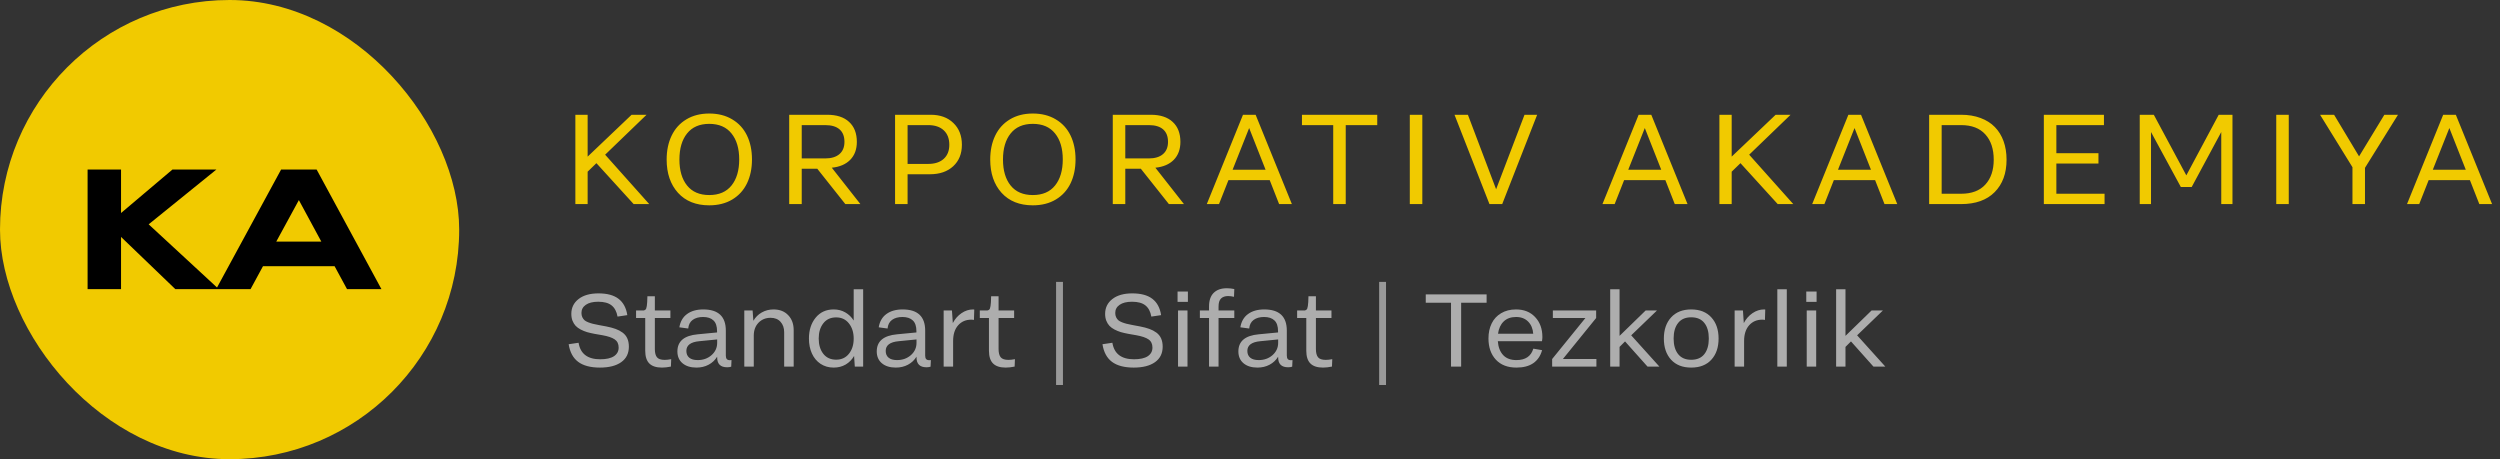 <?xml version="1.0" encoding="UTF-8"?> <svg xmlns="http://www.w3.org/2000/svg" width="294" height="54" viewBox="0 0 294 54" fill="none"><rect x="0" y="0" width="294" height="54" fill="#333333" stroke="none"/><rect width="54" height="54" rx="27" fill="#F1CA00"></rect><path d="M67.663 24V13.497H69.106V18.419L74.276 13.497H76.034L71.164 18.192L76.349 24H74.518L70.138 19.188L69.106 20.191V24H67.663ZM83.408 24.146C81.85 24.146 80.625 23.656 79.731 22.674C78.843 21.688 78.398 20.384 78.398 18.763C78.398 17.699 78.594 16.761 78.984 15.951C79.375 15.135 79.951 14.498 80.713 14.039C81.474 13.58 82.373 13.351 83.408 13.351C84.448 13.351 85.349 13.58 86.111 14.039C86.877 14.493 87.456 15.126 87.846 15.936C88.237 16.747 88.432 17.684 88.432 18.748C88.432 19.813 88.237 20.75 87.846 21.561C87.456 22.372 86.877 23.006 86.111 23.465C85.349 23.919 84.448 24.146 83.408 24.146ZM83.408 22.938C84.55 22.938 85.422 22.564 86.023 21.817C86.628 21.065 86.931 20.043 86.931 18.748C86.931 17.459 86.628 16.441 86.023 15.694C85.422 14.942 84.55 14.566 83.408 14.566C82.27 14.566 81.401 14.942 80.8 15.694C80.2 16.441 79.9 17.464 79.9 18.763C79.9 20.052 80.2 21.07 80.8 21.817C81.401 22.564 82.27 22.938 83.408 22.938ZM92.81 24V13.497H97.285C98.399 13.497 99.256 13.778 99.856 14.339C100.462 14.896 100.765 15.677 100.765 16.683C100.765 17.557 100.506 18.26 99.988 18.793C99.471 19.32 98.748 19.63 97.82 19.723L101.182 24H99.41L96.114 19.847H94.283V24H92.81ZM97.044 14.713H94.283V18.631H97.044C97.762 18.631 98.318 18.463 98.714 18.126C99.109 17.789 99.307 17.308 99.307 16.683C99.307 16.039 99.117 15.55 98.736 15.218C98.355 14.881 97.791 14.713 97.044 14.713ZM105.26 24V13.497H109.449C110.563 13.497 111.451 13.819 112.115 14.464C112.784 15.104 113.119 15.958 113.119 17.027C113.119 18.082 112.777 18.924 112.093 19.554C111.41 20.179 110.502 20.492 109.369 20.492H106.732V24H105.26ZM109.164 14.713H106.732V19.276H109.164C109.935 19.276 110.541 19.078 110.98 18.683C111.42 18.287 111.639 17.735 111.639 17.027C111.639 16.295 111.42 15.726 110.98 15.321C110.541 14.915 109.935 14.713 109.164 14.713ZM121.459 24.146C119.902 24.146 118.676 23.656 117.783 22.674C116.894 21.688 116.45 20.384 116.45 18.763C116.45 17.699 116.645 16.761 117.035 15.951C117.426 15.135 118.002 14.498 118.764 14.039C119.526 13.58 120.424 13.351 121.459 13.351C122.499 13.351 123.4 13.58 124.162 14.039C124.929 14.493 125.507 15.126 125.898 15.936C126.288 16.747 126.484 17.684 126.484 18.748C126.484 19.813 126.288 20.75 125.898 21.561C125.507 22.372 124.929 23.006 124.162 23.465C123.4 23.919 122.499 24.146 121.459 24.146ZM121.459 22.938C122.602 22.938 123.473 22.564 124.074 21.817C124.679 21.065 124.982 20.043 124.982 18.748C124.982 17.459 124.679 16.441 124.074 15.694C123.473 14.942 122.602 14.566 121.459 14.566C120.322 14.566 119.452 14.942 118.852 15.694C118.251 16.441 117.951 17.464 117.951 18.763C117.951 20.052 118.251 21.07 118.852 21.817C119.452 22.564 120.322 22.938 121.459 22.938ZM130.862 24V13.497H135.337C136.45 13.497 137.307 13.778 137.908 14.339C138.513 14.896 138.816 15.677 138.816 16.683C138.816 17.557 138.557 18.26 138.04 18.793C137.522 19.32 136.799 19.63 135.872 19.723L139.233 24H137.461L134.165 19.847H132.334V24H130.862ZM135.095 14.713H132.334V18.631H135.095C135.813 18.631 136.37 18.463 136.765 18.126C137.161 17.789 137.358 17.308 137.358 16.683C137.358 16.039 137.168 15.55 136.787 15.218C136.406 14.881 135.842 14.713 135.095 14.713ZM150.423 24L149.317 21.18H144.468L143.355 24H141.92L146.175 13.497H147.662L151.925 24H150.423ZM144.952 19.964H148.834L146.9 15.057L144.952 19.964ZM156.786 24V14.713H153.109V13.497H161.964V14.713H158.258V24H156.786ZM165.793 24V13.497H167.265V24H165.793ZM172.625 13.497L175.943 22.257L179.283 13.497H180.769L176.66 24H175.159L171.05 13.497H172.625ZM196.952 24L195.846 21.18H190.998L189.884 24H188.449L192.704 13.497H194.191L198.454 24H196.952ZM191.481 19.964H195.363L193.429 15.057L191.481 19.964ZM202.202 24V13.497H203.645V18.419L208.816 13.497H210.574L205.703 18.192L210.889 24H209.058L204.678 19.188L203.645 20.191V24H202.202ZM221.617 24L220.511 21.18H215.662L214.549 24H213.113L217.369 13.497H218.856L223.118 24H221.617ZM216.146 19.964H220.027L218.094 15.057L216.146 19.964ZM226.867 24V13.497H230.631C231.481 13.497 232.242 13.624 232.916 13.878C233.59 14.127 234.149 14.481 234.594 14.94C235.043 15.399 235.385 15.953 235.619 16.602C235.853 17.252 235.971 17.977 235.971 18.778C235.971 20.384 235.504 21.656 234.572 22.594C233.644 23.531 232.33 24 230.631 24H226.867ZM230.631 22.784C231.871 22.784 232.819 22.425 233.473 21.707C234.132 20.99 234.462 20.013 234.462 18.778C234.462 17.518 234.132 16.527 233.473 15.804C232.819 15.077 231.871 14.713 230.631 14.713H228.339V22.784H230.631ZM240.356 24V13.497H247.424V14.713H241.828V18.016H246.779V19.232H241.828V22.784H247.497V24H240.356ZM251.633 24V13.497H253.289L257.112 20.623L260.921 13.497H262.539V24H261.221V15.526L257.742 21.993H256.467L252.959 15.526V24H251.633ZM267.686 24V13.497H269.159V24H267.686ZM276.65 24V19.664L272.841 13.497H274.489L277.426 18.39L280.4 13.497H282.004L278.122 19.737V24H276.65ZM291.567 24L290.461 21.18H285.613L284.499 24H283.064L287.319 13.497H288.806L293.069 24H291.567ZM286.096 19.964H289.978L288.044 15.057L286.096 19.964Z" fill="#F1CA00"></path><path opacity="0.6" d="M66.875 40.481L68.041 40.309C68.25 41.604 69.099 42.251 70.587 42.251C71.297 42.251 71.836 42.131 72.203 41.89C72.57 41.645 72.753 41.308 72.753 40.877C72.753 40.443 72.599 40.122 72.291 39.913C71.988 39.703 71.504 39.54 70.841 39.421L69.953 39.267C69.614 39.204 69.312 39.135 69.047 39.06C68.787 38.981 68.534 38.879 68.29 38.752C68.049 38.626 67.851 38.482 67.698 38.32C67.544 38.154 67.419 37.953 67.325 37.716C67.234 37.479 67.188 37.211 67.188 36.911C67.188 36.189 67.473 35.607 68.041 35.165C68.609 34.723 69.389 34.502 70.379 34.502C71.401 34.502 72.189 34.715 72.741 35.141C73.298 35.567 73.641 36.206 73.772 37.059L72.623 37.231C72.516 36.635 72.282 36.195 71.918 35.91C71.559 35.626 71.038 35.484 70.356 35.484C69.724 35.484 69.237 35.605 68.893 35.845C68.55 36.082 68.378 36.402 68.378 36.804C68.378 36.994 68.412 37.16 68.479 37.302C68.546 37.44 68.629 37.556 68.728 37.651C68.83 37.742 68.976 37.825 69.166 37.9C69.359 37.975 69.543 38.034 69.716 38.077C69.894 38.121 70.127 38.17 70.415 38.225L71.303 38.391C71.729 38.474 72.092 38.571 72.392 38.681C72.696 38.788 72.97 38.932 73.215 39.113C73.464 39.295 73.649 39.524 73.772 39.8C73.894 40.072 73.955 40.396 73.955 40.771C73.955 41.56 73.653 42.168 73.049 42.594C72.449 43.017 71.617 43.228 70.551 43.228C69.45 43.228 68.597 43.003 67.993 42.553C67.394 42.103 67.021 41.412 66.875 40.481ZM75.879 41.245V37.397H74.802V36.514H75.453C75.563 36.514 75.646 36.512 75.701 36.508C75.761 36.501 75.818 36.477 75.873 36.437C75.932 36.394 75.972 36.345 75.992 36.289C76.015 36.23 76.039 36.13 76.063 35.987C76.086 35.845 76.102 35.691 76.11 35.526C76.118 35.36 76.126 35.131 76.134 34.839H77.01V36.514H78.839V37.397H77.01V41.049C77.01 41.487 77.093 41.809 77.258 42.014C77.424 42.219 77.728 42.322 78.17 42.322C78.383 42.322 78.638 42.294 78.934 42.239L78.898 43.109C78.523 43.188 78.172 43.228 77.845 43.228C77.181 43.228 76.688 43.068 76.365 42.748C76.041 42.429 75.879 41.927 75.879 41.245ZM79.893 38.492C80.007 37.805 80.309 37.284 80.799 36.929C81.288 36.57 81.924 36.39 82.705 36.39C84.473 36.39 85.357 37.219 85.357 38.877V41.813C85.357 42.006 85.397 42.146 85.476 42.233C85.555 42.316 85.673 42.358 85.831 42.358C85.854 42.358 85.89 42.355 85.937 42.352C85.985 42.348 86.014 42.346 86.026 42.346L85.991 43.121C85.853 43.169 85.695 43.192 85.517 43.192C84.732 43.192 84.339 42.806 84.339 42.032V41.943C84.09 42.35 83.755 42.665 83.332 42.89C82.91 43.115 82.435 43.228 81.906 43.228C81.215 43.228 80.668 43.058 80.266 42.719C79.863 42.379 79.662 41.916 79.662 41.327C79.662 40.132 80.457 39.461 82.048 39.315L84.327 39.096V38.953C84.327 38.369 84.185 37.945 83.901 37.681C83.621 37.412 83.214 37.278 82.681 37.278C82.176 37.278 81.768 37.392 81.456 37.621C81.148 37.85 80.974 38.188 80.935 38.634L79.893 38.492ZM80.716 41.268C80.716 41.615 80.83 41.882 81.059 42.067C81.288 42.253 81.618 42.346 82.048 42.346C82.691 42.346 83.234 42.152 83.676 41.766C84.118 41.375 84.339 40.893 84.339 40.321V39.918L82.231 40.126C81.221 40.22 80.716 40.601 80.716 41.268ZM87.53 43.109V36.514H88.507L88.596 37.728C88.84 37.306 89.17 36.978 89.584 36.745C89.999 36.508 90.46 36.39 90.969 36.39C91.692 36.39 92.266 36.615 92.692 37.065C93.122 37.511 93.337 38.099 93.337 38.829V43.109H92.219V39.072C92.219 38.567 92.076 38.158 91.792 37.846C91.512 37.531 91.121 37.373 90.62 37.373C90.048 37.373 89.574 37.566 89.199 37.953C88.828 38.34 88.643 38.847 88.643 39.474V43.109H87.53ZM98.038 43.228C97.454 43.228 96.939 43.08 96.493 42.784C96.051 42.488 95.713 42.083 95.481 41.57C95.248 41.053 95.131 40.467 95.131 39.812C95.131 38.817 95.396 37.998 95.924 37.355C96.453 36.712 97.158 36.39 98.038 36.39C98.551 36.39 99.007 36.507 99.406 36.739C99.808 36.968 100.138 37.286 100.394 37.693V34.016H101.507V43.109H100.524L100.442 41.86C100.193 42.29 99.863 42.626 99.453 42.867C99.042 43.107 98.571 43.228 98.038 43.228ZM98.334 42.298C98.962 42.298 99.461 42.067 99.832 41.606C100.207 41.14 100.394 40.546 100.394 39.824C100.394 39.097 100.207 38.5 99.832 38.03C99.461 37.56 98.962 37.325 98.334 37.325C97.683 37.325 97.178 37.558 96.819 38.024C96.459 38.486 96.28 39.082 96.28 39.812C96.28 40.546 96.459 41.144 96.819 41.606C97.178 42.067 97.683 42.298 98.334 42.298ZM103.336 38.492C103.451 37.805 103.753 37.284 104.242 36.929C104.732 36.57 105.367 36.39 106.149 36.39C107.917 36.39 108.801 37.219 108.801 38.877V41.813C108.801 42.006 108.84 42.146 108.919 42.233C108.998 42.316 109.116 42.358 109.274 42.358C109.298 42.358 109.334 42.355 109.381 42.352C109.428 42.348 109.458 42.346 109.47 42.346L109.434 43.121C109.296 43.169 109.138 43.192 108.961 43.192C108.175 43.192 107.782 42.806 107.782 42.032V41.943C107.534 42.35 107.198 42.665 106.776 42.89C106.354 43.115 105.878 43.228 105.349 43.228C104.659 43.228 104.112 43.058 103.709 42.719C103.307 42.379 103.106 41.916 103.106 41.327C103.106 40.132 103.901 39.461 105.491 39.315L107.771 39.096V38.953C107.771 38.369 107.629 37.945 107.344 37.681C107.064 37.412 106.658 37.278 106.125 37.278C105.62 37.278 105.211 37.392 104.899 37.621C104.592 37.85 104.418 38.188 104.378 38.634L103.336 38.492ZM104.159 41.268C104.159 41.615 104.274 41.882 104.503 42.067C104.732 42.253 105.061 42.346 105.491 42.346C106.135 42.346 106.677 42.152 107.119 41.766C107.561 41.375 107.782 40.893 107.782 40.321V39.918L105.675 40.126C104.665 40.22 104.159 40.601 104.159 41.268ZM110.973 43.109V36.514H111.95L112.051 37.994C112.307 37.505 112.649 37.116 113.075 36.828C113.501 36.536 113.955 36.39 114.437 36.39C114.512 36.39 114.557 36.394 114.573 36.402L114.537 37.627C114.466 37.604 114.36 37.592 114.218 37.592C113.582 37.592 113.067 37.815 112.672 38.261C112.282 38.707 112.086 39.321 112.086 40.102V43.109H110.973ZM116.301 41.245V37.397H115.224V36.514H115.875C115.986 36.514 116.069 36.512 116.124 36.508C116.183 36.501 116.24 36.477 116.296 36.437C116.355 36.394 116.394 36.345 116.414 36.289C116.438 36.23 116.461 36.13 116.485 35.987C116.509 35.845 116.524 35.691 116.532 35.526C116.54 35.36 116.548 35.131 116.556 34.839H117.432V36.514H119.262V37.397H117.432V41.049C117.432 41.487 117.515 41.809 117.681 42.014C117.847 42.219 118.151 42.322 118.593 42.322C118.806 42.322 119.06 42.294 119.356 42.239L119.321 43.109C118.946 43.188 118.595 43.228 118.267 43.228C117.604 43.228 117.111 43.068 116.787 42.748C116.463 42.429 116.301 41.927 116.301 41.245Z" fill="white"></path><path opacity="0.6" d="M129.65 40.481L130.816 40.309C131.025 41.604 131.874 42.251 133.362 42.251C134.072 42.251 134.611 42.131 134.978 41.89C135.345 41.645 135.528 41.308 135.528 40.877C135.528 40.443 135.374 40.122 135.067 39.913C134.763 39.703 134.279 39.54 133.616 39.421L132.728 39.267C132.389 39.204 132.087 39.135 131.822 39.06C131.562 38.981 131.309 38.879 131.065 38.752C130.824 38.626 130.627 38.482 130.473 38.32C130.319 38.154 130.194 37.953 130.1 37.716C130.009 37.479 129.963 37.211 129.963 36.911C129.963 36.189 130.248 35.607 130.816 35.165C131.384 34.723 132.164 34.502 133.154 34.502C134.177 34.502 134.964 34.715 135.517 35.141C136.073 35.567 136.416 36.206 136.547 37.059L135.398 37.231C135.292 36.635 135.057 36.195 134.694 35.91C134.334 35.626 133.814 35.484 133.131 35.484C132.499 35.484 132.012 35.605 131.668 35.845C131.325 36.082 131.153 36.402 131.153 36.804C131.153 36.994 131.187 37.16 131.254 37.302C131.321 37.44 131.404 37.556 131.503 37.651C131.605 37.742 131.751 37.825 131.941 37.9C132.134 37.975 132.318 38.034 132.491 38.077C132.669 38.121 132.902 38.17 133.19 38.225L134.078 38.391C134.504 38.474 134.867 38.571 135.167 38.681C135.471 38.788 135.745 38.932 135.99 39.113C136.239 39.295 136.424 39.524 136.547 39.8C136.669 40.072 136.73 40.396 136.73 40.771C136.73 41.56 136.428 42.168 135.824 42.594C135.224 43.017 134.392 43.228 133.326 43.228C132.225 43.228 131.372 43.003 130.769 42.553C130.169 42.103 129.796 41.412 129.65 40.481ZM138.482 35.496V34.282H139.696V35.496H138.482ZM138.536 43.109V36.514H139.649V43.109H138.536ZM141.105 36.514H142.183V36.029C142.183 35.334 142.364 34.806 142.727 34.442C143.094 34.079 143.609 33.898 144.272 33.898C144.564 33.898 144.858 33.929 145.154 33.992L145.119 34.904C144.851 34.845 144.624 34.815 144.438 34.815C144.067 34.815 143.785 34.912 143.592 35.105C143.398 35.295 143.301 35.607 143.301 36.041V36.514H145.154V37.397H143.301V43.109H142.183V37.397H141.105V36.514ZM145.865 38.492C145.979 37.805 146.281 37.284 146.771 36.929C147.26 36.57 147.895 36.39 148.677 36.39C150.445 36.39 151.329 37.219 151.329 38.877V41.813C151.329 42.006 151.369 42.146 151.447 42.233C151.526 42.316 151.645 42.358 151.803 42.358C151.826 42.358 151.862 42.355 151.909 42.352C151.957 42.348 151.986 42.346 151.998 42.346L151.963 43.121C151.824 43.169 151.667 43.192 151.489 43.192C150.704 43.192 150.311 42.806 150.311 42.032V41.943C150.062 42.35 149.727 42.665 149.304 42.89C148.882 43.115 148.407 43.228 147.878 43.228C147.187 43.228 146.64 43.058 146.238 42.719C145.835 42.379 145.634 41.916 145.634 41.327C145.634 40.132 146.429 39.461 148.02 39.315L150.299 39.096V38.953C150.299 38.369 150.157 37.945 149.873 37.681C149.593 37.412 149.186 37.278 148.653 37.278C148.148 37.278 147.74 37.392 147.428 37.621C147.12 37.85 146.946 38.188 146.907 38.634L145.865 38.492ZM146.688 41.268C146.688 41.615 146.802 41.882 147.031 42.067C147.26 42.253 147.59 42.346 148.02 42.346C148.663 42.346 149.206 42.152 149.648 41.766C150.09 41.375 150.311 40.893 150.311 40.321V39.918L148.203 40.126C147.193 40.22 146.688 40.601 146.688 41.268ZM153.62 41.245V37.397H152.543V36.514H153.194C153.304 36.514 153.387 36.512 153.443 36.508C153.502 36.501 153.559 36.477 153.614 36.437C153.673 36.394 153.713 36.345 153.733 36.289C153.756 36.23 153.78 36.13 153.804 35.987C153.827 35.845 153.843 35.691 153.851 35.526C153.859 35.36 153.867 35.131 153.875 34.839H154.751V36.514H156.58V37.397H154.751V41.049C154.751 41.487 154.834 41.809 155 42.014C155.165 42.219 155.469 42.322 155.911 42.322C156.124 42.322 156.379 42.294 156.675 42.239L156.639 43.109C156.264 43.188 155.913 43.228 155.586 43.228C154.923 43.228 154.429 43.068 154.106 42.748C153.782 42.429 153.62 41.927 153.62 41.245Z" fill="white"></path><path opacity="0.6" d="M170.64 43.109V35.603H167.668V34.62H174.825V35.603H171.83V43.109H170.64ZM178.33 43.228C177.296 43.228 176.489 42.916 175.909 42.292C175.332 41.665 175.044 40.834 175.044 39.8C175.044 39.137 175.169 38.551 175.417 38.042C175.666 37.529 176.037 37.126 176.53 36.834C177.023 36.538 177.608 36.39 178.282 36.39C179.226 36.39 179.978 36.692 180.538 37.296C181.102 37.896 181.385 38.677 181.385 39.64C181.385 39.767 181.369 39.928 181.337 40.126H176.145C176.193 40.812 176.4 41.355 176.767 41.754C177.134 42.148 177.655 42.346 178.33 42.346C179.392 42.346 180.055 41.898 180.319 41.002L181.349 41.179C181.171 41.839 180.83 42.346 180.325 42.701C179.824 43.052 179.159 43.228 178.33 43.228ZM178.294 37.278C177.679 37.278 177.191 37.454 176.832 37.805C176.473 38.152 176.252 38.632 176.169 39.244H180.307C180.264 38.651 180.064 38.176 179.709 37.817C179.354 37.458 178.882 37.278 178.294 37.278ZM182.533 43.109V42.221L186.446 37.397H182.616V36.514H187.707V37.397L183.794 42.221H187.737V43.109H182.533ZM189.359 43.109V34.016H190.46V39.498L193.527 36.514H194.859L191.828 39.433L195.143 43.109H193.746L191.105 40.149L190.46 40.795V43.109H189.359ZM198.884 43.228C197.874 43.228 197.085 42.918 196.516 42.298C195.952 41.679 195.67 40.85 195.67 39.812C195.67 38.778 195.954 37.949 196.522 37.325C197.091 36.702 197.878 36.39 198.884 36.39C199.899 36.39 200.688 36.702 201.252 37.325C201.821 37.945 202.105 38.774 202.105 39.812C202.105 40.854 201.821 41.685 201.252 42.304C200.688 42.92 199.899 43.228 198.884 43.228ZM198.884 42.31C199.567 42.31 200.082 42.089 200.43 41.647C200.781 41.201 200.956 40.589 200.956 39.812C200.956 39.026 200.781 38.415 200.43 37.977C200.082 37.535 199.567 37.314 198.884 37.314C198.21 37.314 197.696 37.537 197.345 37.983C196.994 38.425 196.818 39.034 196.818 39.812C196.818 40.585 196.994 41.195 197.345 41.641C197.7 42.087 198.213 42.31 198.884 42.31ZM203.993 43.109V36.514H204.97L205.071 37.994C205.327 37.505 205.669 37.116 206.095 36.828C206.521 36.536 206.975 36.39 207.457 36.39C207.532 36.39 207.577 36.394 207.593 36.402L207.557 37.627C207.486 37.604 207.38 37.592 207.238 37.592C206.602 37.592 206.087 37.815 205.693 38.261C205.302 38.707 205.106 39.321 205.106 40.102V43.109H203.993ZM210.127 43.109H209.014V34.016H210.127V43.109ZM212.418 35.496V34.282H213.631V35.496H212.418ZM212.471 43.109V36.514H213.584V43.109H212.471ZM215.928 43.109V34.016H217.029V39.498L220.096 36.514H221.428L218.397 39.433L221.712 43.109H220.315L217.675 40.149L217.029 40.795V43.109H215.928Z" fill="white"></path><line x1="124.599" y1="33.15" x2="124.599" y2="45.275" stroke="#999999" stroke-width="0.808"></line><line x1="162.592" y1="33.15" x2="162.592" y2="45.275" stroke="#999999" stroke-width="0.808"></line><path d="M17.483 26.381L25.729 34H20.618L14.234 27.863V34H10.301V19.94H14.234V25.051L20.276 19.94H25.444L17.483 26.381ZM44.856 34H40.809L39.346 31.302H30.929L29.466 34H25.419L33.057 19.94H37.237L44.856 34ZM35.147 23.531L32.487 28.414H37.788L35.147 23.531Z" fill="black"></path></svg> 